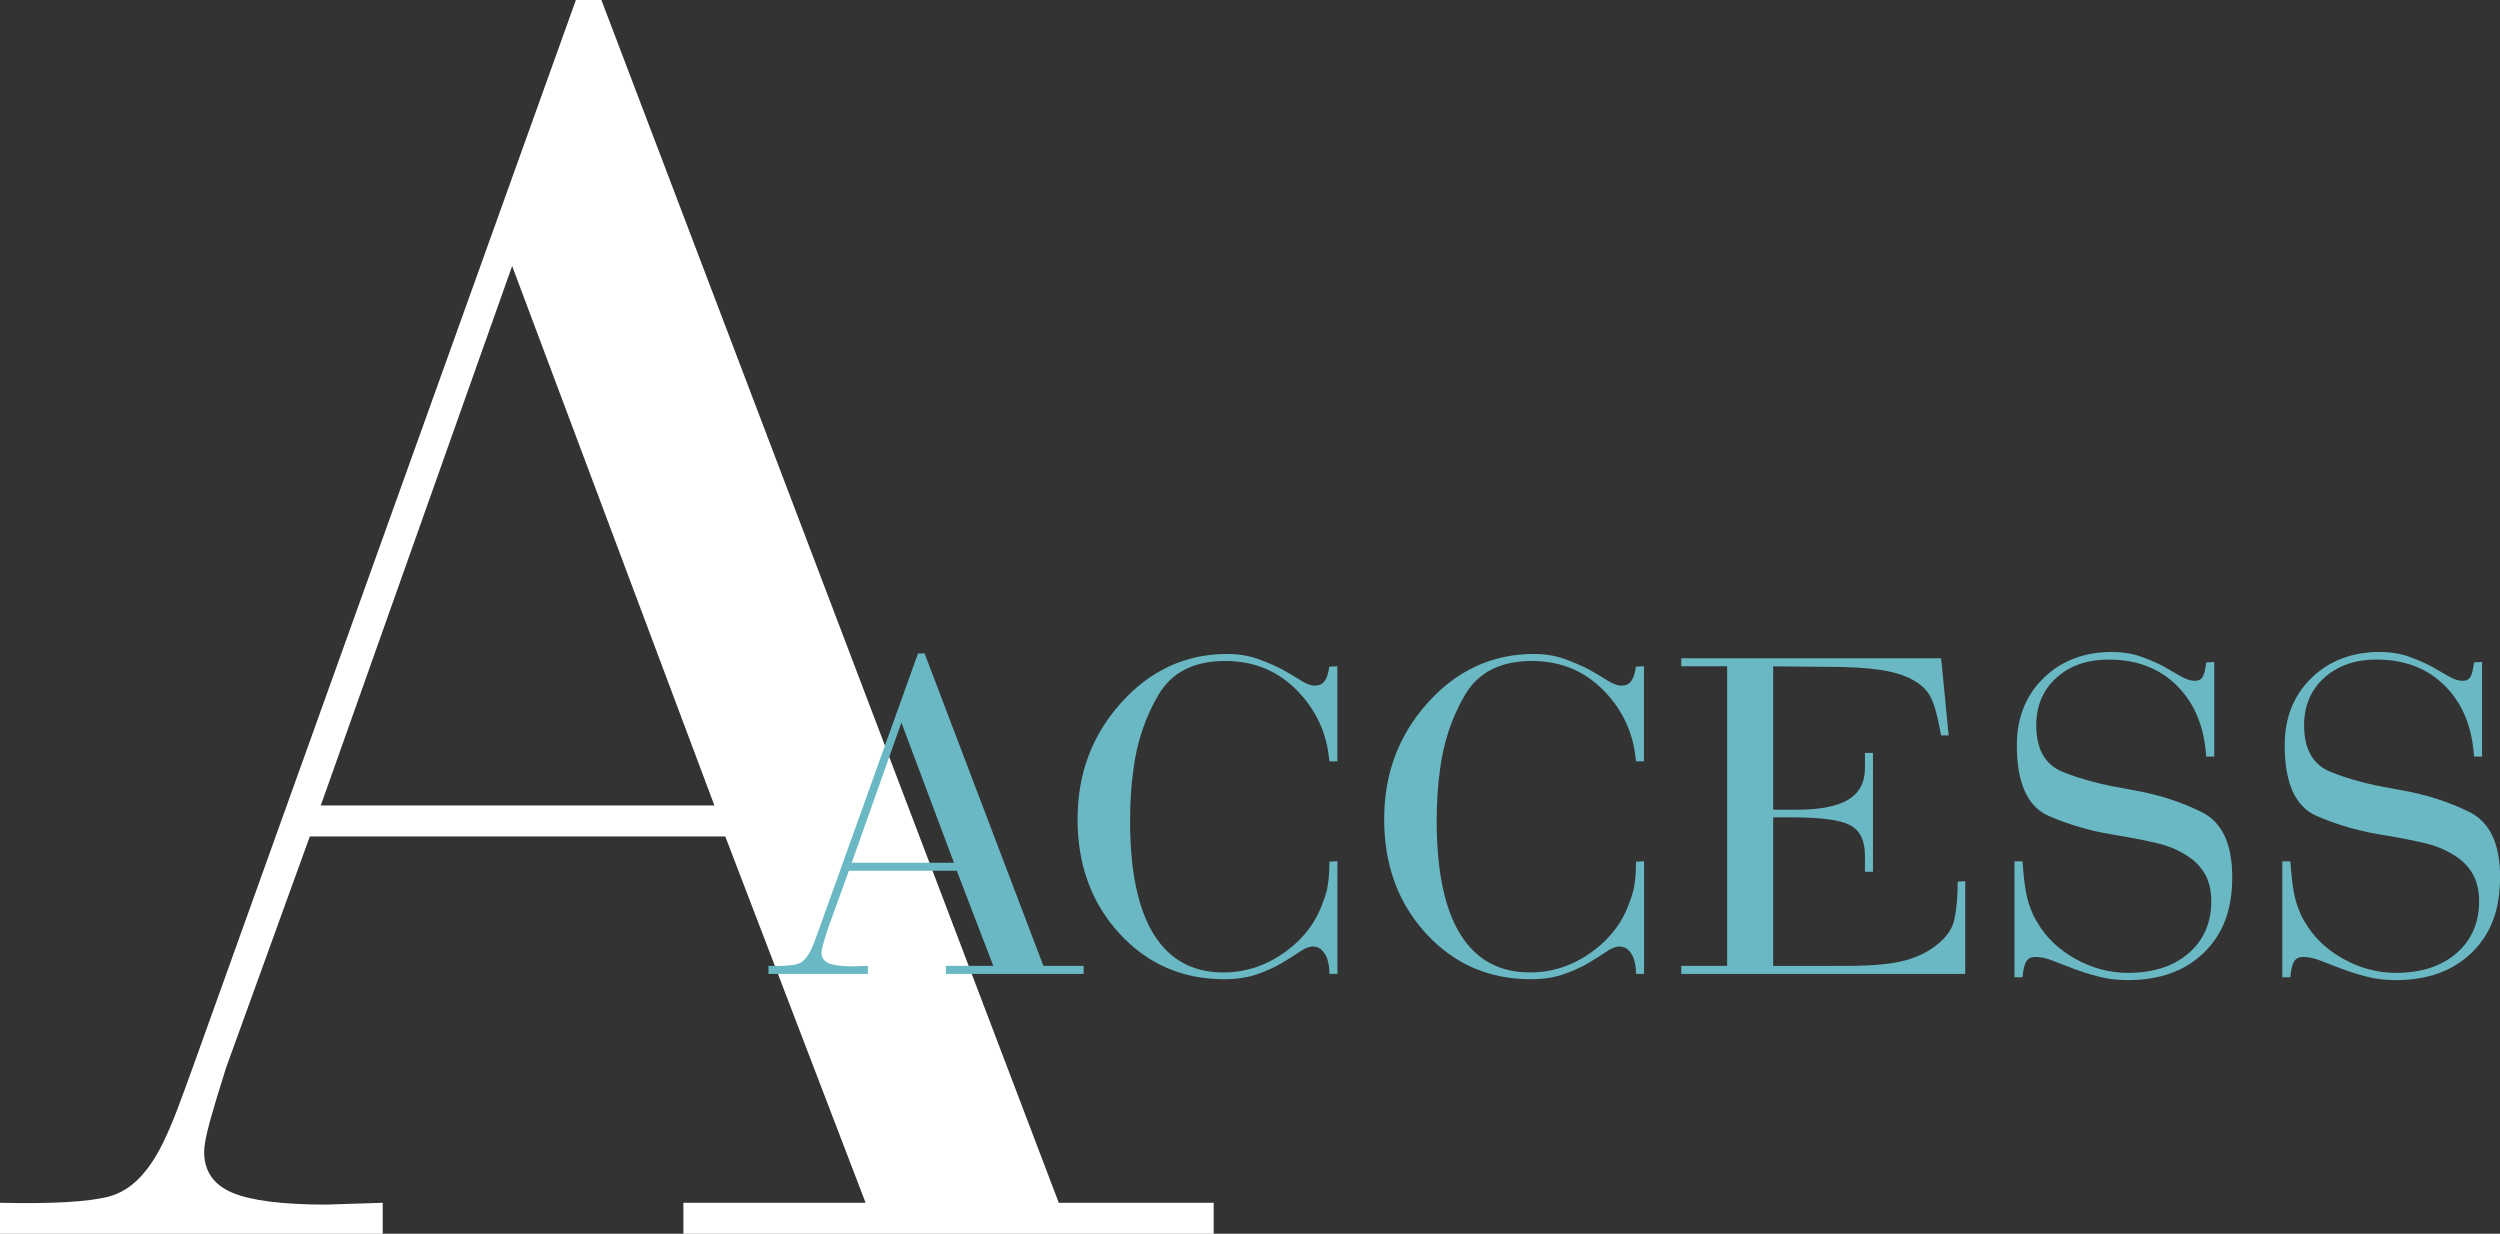<?xml version="1.0" encoding="UTF-8"?>
<svg id="_レイヤー_2" data-name="レイヤー 2" xmlns="http://www.w3.org/2000/svg" viewBox="0 0 357.96 176.65">
  <rect x="0" y="0" width="357.96" height="176.65" fill="#333333" stroke="none"/>
  <defs>
    <style>
      .cls-1 {
        fill: #69b8c3;
      }

      .cls-2 {
        fill: #fff;
      }
    </style>
  </defs>
  <g id="_レイヤー_1-2" data-name="レイヤー 1">
    <g>
      <path class="cls-2" d="M15.66,171.3c2.96-.78,5.48-3.26,7.57-7.44.69-1.39,1.39-3,2.09-4.83.69-1.83,1.48-3.95,2.35-6.39L82.46,0h3.65l65.49,172.22h22.18v4.44h-75.93v-4.44h26.09l-20.09-52.45h-59.49l-12,33.14c-1.04,3.31-1.83,5.92-2.35,7.83-.52,1.92-.78,3.31-.78,4.17,0,2.79,1.35,4.74,4.04,5.87,2.69,1.13,7.18,1.7,13.44,1.7l8.09-.26v4.44H0v-4.44c7.48.17,12.7-.13,15.66-.91ZM102.29,115.33l-28.96-77.24-27.4,77.24h56.36Z"/>
      <g>
        <path class="cls-1" d="M114.09,138.06c.77-.2,1.42-.85,1.97-1.93.18-.36.36-.78.54-1.25.18-.47.38-1.03.61-1.66l14.23-39.65h.95l17.01,44.73h5.76v1.15h-19.72v-1.15h6.78l-5.22-13.62h-15.45l-3.12,8.61c-.27.86-.47,1.54-.61,2.03s-.2.86-.2,1.08c0,.72.35,1.23,1.05,1.53.7.29,1.86.44,3.49.44l2.1-.07v1.15h-14.23v-1.15c1.94.05,3.3-.03,4.07-.24ZM136.59,123.53l-7.52-20.06-7.12,20.06h14.64Z"/>
        <path class="cls-1" d="M189.71,136.61c-.43-.72-1.01-1.08-1.73-1.08-.54,0-1.18.25-1.9.75-.72.5-1.58,1.04-2.58,1.63-.99.59-2.17,1.12-3.52,1.59-1.36.47-2.91.71-4.68.71-6.01,0-11.01-2.18-15.01-6.54s-6-9.82-6-16.37,2.09-12.07,6.27-16.71c4.18-4.63,9.23-6.95,15.15-6.95,1.63,0,3.09.24,4.4.71,1.31.47,2.48.98,3.52,1.52,1.04.59,1.93,1.12,2.68,1.59.75.47,1.39.71,1.93.71.63,0,1.11-.21,1.42-.64.32-.43.54-1.12.68-2.07l1.15-.07v13.62h-1.15c-.32-3.93-1.85-7.31-4.61-10.13-2.76-2.82-6.19-4.24-10.3-4.24-4.47,0-7.66,1.62-9.56,4.85-1.9,3.23-3.1,6.81-3.59,10.74-.18,1.27-.3,2.52-.37,3.76-.07,1.24-.1,2.43-.1,3.56,0,7.18,1.13,12.59,3.39,16.23,2.26,3.64,5.58,5.46,9.96,5.46,3.16,0,6.09-.96,8.78-2.88,2.69-1.92,4.53-4.35,5.52-7.29.14-.32.24-.61.31-.88.07-.27.15-.54.24-.81.09-.5.17-1.05.24-1.66s.1-1.39.1-2.34l1.15-.07v16.13h-1.15c0-1.17-.21-2.12-.64-2.85Z"/>
        <path class="cls-1" d="M233.61,136.61c-.43-.72-1.01-1.08-1.73-1.08-.54,0-1.18.25-1.9.75-.72.5-1.58,1.04-2.58,1.63-.99.59-2.17,1.12-3.52,1.59-1.36.47-2.91.71-4.68.71-6.01,0-11.01-2.18-15.01-6.54s-6-9.82-6-16.37,2.09-12.07,6.27-16.71c4.18-4.63,9.23-6.95,15.15-6.95,1.63,0,3.09.24,4.4.71,1.31.47,2.48.98,3.52,1.52,1.04.59,1.93,1.12,2.68,1.59.75.47,1.39.71,1.93.71.63,0,1.11-.21,1.42-.64.32-.43.54-1.12.68-2.07l1.15-.07v13.62h-1.15c-.32-3.93-1.85-7.31-4.61-10.13-2.76-2.82-6.19-4.24-10.3-4.24-4.47,0-7.66,1.62-9.56,4.85-1.9,3.23-3.1,6.81-3.59,10.74-.18,1.27-.3,2.52-.37,3.76-.07,1.24-.1,2.43-.1,3.56,0,7.18,1.13,12.59,3.39,16.23,2.26,3.64,5.58,5.46,9.96,5.46,3.16,0,6.09-.96,8.78-2.88,2.69-1.92,4.53-4.35,5.52-7.29.14-.32.24-.61.31-.88.07-.27.15-.54.24-.81.09-.5.17-1.05.24-1.66s.1-1.39.1-2.34l1.15-.07v16.13h-1.15c0-1.17-.21-2.12-.64-2.85Z"/>
        <path class="cls-1" d="M262.42,138.3c3.93.05,6.91-.11,8.95-.47,2.03-.36,3.75-1.02,5.15-1.96,1.9-1.26,3-2.68,3.32-4.24.32-1.56.47-3.36.47-5.39l1.08-.07v13.28h-40.66v-1.15h6.57v-42.9h-6.57v-1.15h37.21l1.08,11.05h-1.08c-.05-.14-.08-.29-.1-.47-.02-.18-.06-.36-.1-.54-.41-2.17-.87-3.72-1.39-4.64-.52-.93-1.37-1.71-2.54-2.34-1.13-.63-2.64-1.09-4.54-1.39-1.9-.29-4.43-.44-7.59-.44l-7.79-.07v20.53h2.71c3.66.05,6.31-.42,7.96-1.39,1.65-.97,2.47-2.5,2.47-4.57v-2.17h1.15v17.01h-1.15v-2.3c0-2.17-.71-3.63-2.13-4.37-1.42-.75-4.21-1.12-8.37-1.12h-2.64v21.28h8.54Z"/>
        <path class="cls-1" d="M289.59,123.32c.14,1.9.3,3.39.51,4.47.2,1.08.51,2.08.92,2.98.09.23.19.44.3.64.11.2.24.42.37.64,1.26,2.17,3.09,3.92,5.49,5.25,2.39,1.33,4.9,2,7.52,2,3.61,0,6.51-.94,8.67-2.81,2.17-1.87,3.25-4.37,3.25-7.49,0-1.31-.24-2.46-.71-3.46-.47-.99-1.19-1.85-2.13-2.58-1.4-1.04-3.01-1.77-4.81-2.2-1.81-.43-3.68-.8-5.62-1.12-3.62-.54-6.95-1.48-10-2.81-3.05-1.33-4.57-4.71-4.57-10.13,0-3.93,1.28-7.14,3.83-9.62,2.55-2.48,5.82-3.73,9.79-3.73,1.49,0,2.85.21,4.07.64,1.22.43,2.3.89,3.25,1.39.95.54,1.8,1.03,2.54,1.46.75.43,1.41.64,2,.64.54,0,.92-.19,1.12-.58.2-.38.33-.8.37-1.25.04-.09.07-.19.07-.3s.02-.24.07-.37v-.13l1.15-.07v13.55h-1.15c-.27-4.25-1.66-7.62-4.17-10.13-2.51-2.51-5.77-3.76-9.79-3.76-3.07,0-5.57.87-7.49,2.61-1.92,1.74-2.88,4.01-2.88,6.81,0,3.43,1.28,5.66,3.83,6.68,2.55,1.02,5.46,1.8,8.71,2.34.23.05.46.09.71.14.25.05.51.09.78.14,3.52.63,6.74,1.67,9.66,3.12,2.91,1.45,4.37,4.54,4.37,9.29s-1.34,8.17-4.03,10.81c-2.69,2.64-6.34,3.96-10.95,3.96-1.49,0-2.88-.17-4.17-.51s-2.47-.71-3.56-1.12c-1.08-.41-2.08-.79-2.98-1.15-.9-.36-1.74-.54-2.51-.54-.59,0-1.02.21-1.29.64-.27.43-.45,1.19-.54,2.27h-1.15v-16.6h1.15Z"/>
        <path class="cls-1" d="M327.94,123.32c.14,1.9.3,3.39.51,4.47.2,1.08.51,2.08.92,2.98.09.23.19.44.3.64.11.2.24.42.37.64,1.26,2.17,3.09,3.92,5.49,5.25,2.39,1.33,4.9,2,7.52,2,3.61,0,6.51-.94,8.67-2.81,2.17-1.87,3.25-4.37,3.25-7.49,0-1.31-.24-2.46-.71-3.46-.47-.99-1.19-1.85-2.13-2.58-1.4-1.04-3.01-1.77-4.81-2.2-1.81-.43-3.68-.8-5.62-1.12-3.62-.54-6.95-1.48-10-2.81-3.05-1.33-4.57-4.71-4.57-10.13,0-3.93,1.28-7.14,3.83-9.62,2.55-2.48,5.82-3.73,9.79-3.73,1.49,0,2.85.21,4.07.64,1.22.43,2.3.89,3.25,1.39.95.54,1.8,1.03,2.54,1.46.75.43,1.41.64,2,.64.54,0,.92-.19,1.12-.58.2-.38.33-.8.37-1.25.04-.09.07-.19.07-.3s.02-.24.07-.37v-.13l1.15-.07v13.55h-1.15c-.27-4.25-1.66-7.62-4.17-10.13-2.51-2.51-5.77-3.76-9.79-3.76-3.07,0-5.57.87-7.49,2.61-1.92,1.74-2.88,4.01-2.88,6.81,0,3.43,1.28,5.66,3.83,6.68,2.55,1.02,5.46,1.8,8.71,2.34.23.05.46.09.71.14.25.05.51.09.78.14,3.52.63,6.74,1.67,9.66,3.12,2.91,1.45,4.37,4.54,4.37,9.29s-1.34,8.17-4.03,10.81c-2.69,2.64-6.34,3.96-10.95,3.96-1.49,0-2.88-.17-4.17-.51s-2.47-.71-3.56-1.12c-1.08-.41-2.08-.79-2.98-1.15-.9-.36-1.74-.54-2.51-.54-.59,0-1.02.21-1.29.64-.27.43-.45,1.19-.54,2.27h-1.15v-16.6h1.15Z"/>
      </g>
    </g>
  </g>
</svg>